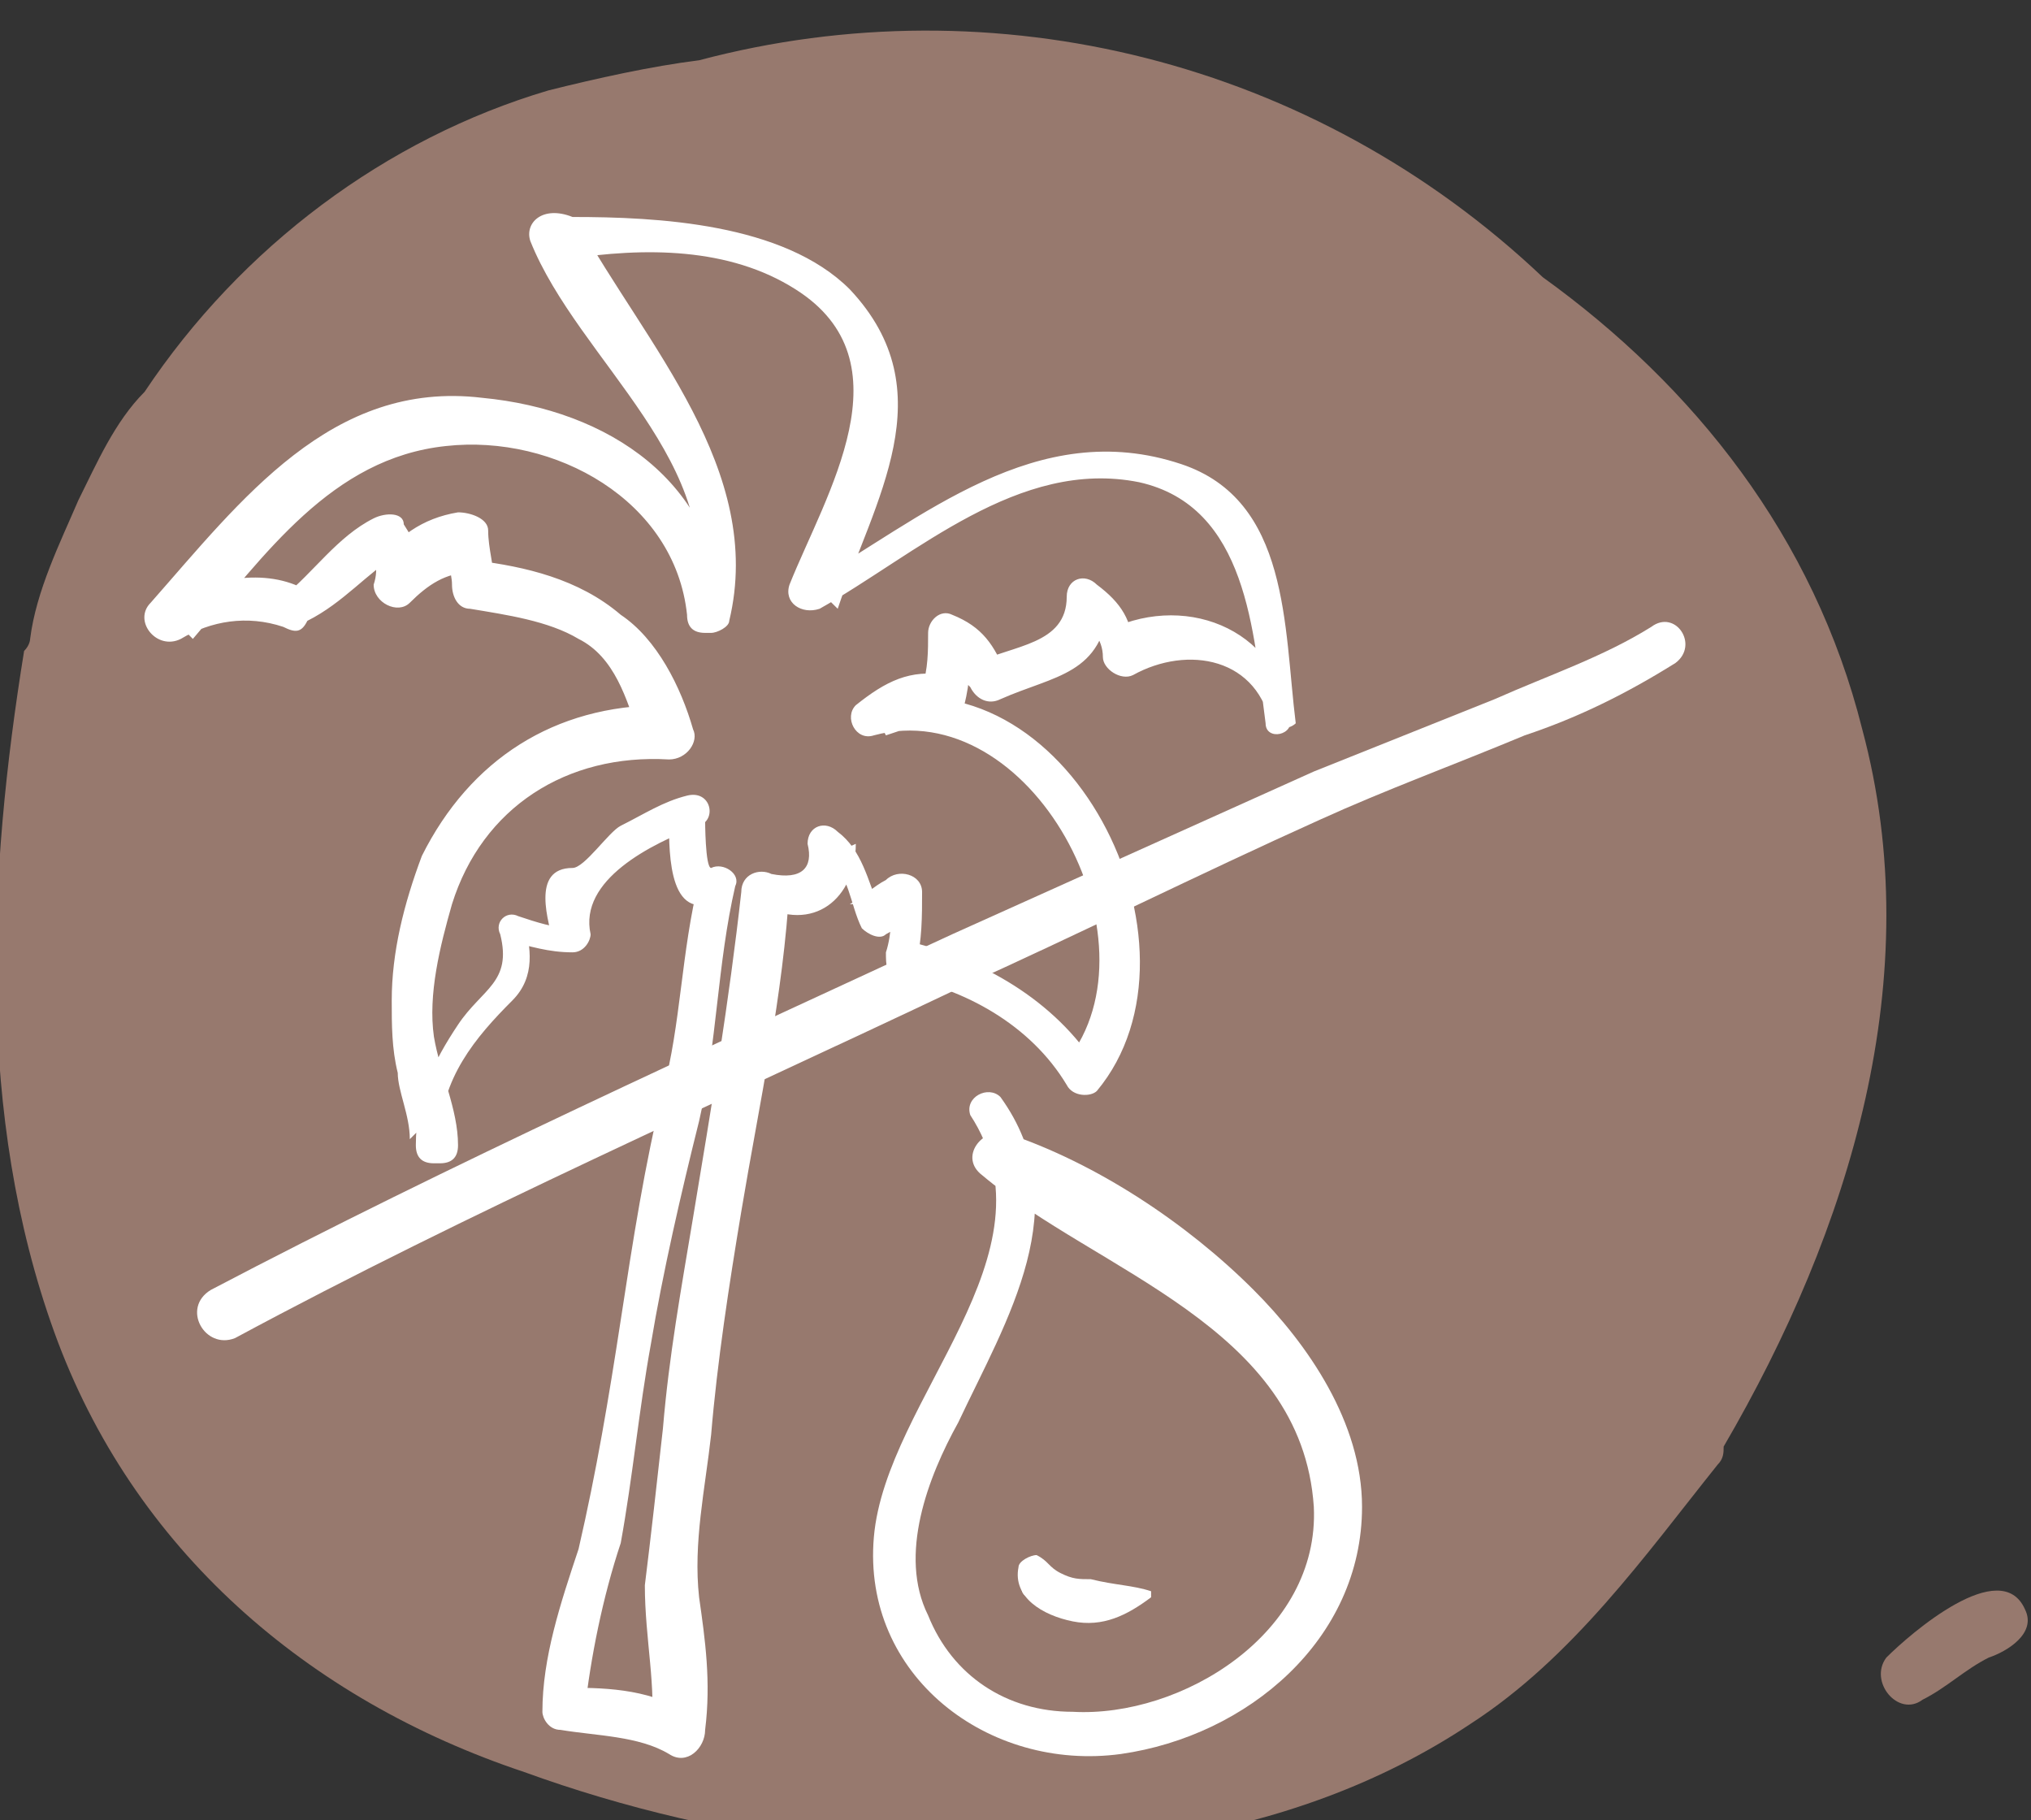 <?xml version="1.0" encoding="utf-8"?>
<!-- Generator: Adobe Illustrator 26.0.3, SVG Export Plug-In . SVG Version: 6.00 Build 0)  -->
<svg version="1.1" id="Layer_1" xmlns="http://www.w3.org/2000/svg" xmlns:xlink="http://www.w3.org/1999/xlink" x="0px" y="0px"
	 viewBox="0 0 33.7 30.2" style="enable-background:new 0 0 33.7 30.2;" xml:space="preserve">
<rect x="0" y="0" width="33.7" height="30.2" fill="#333333" stroke="none"/>
<style type="text/css">
	.st0{fill:#97796E;}
	.st1{fill:#FFFFFF;}
	.st2{fill:none;stroke:#FFFFFF;stroke-width:1.302;stroke-miterlimit:10;}
	.st3{fill:none;stroke:#FFFFFF;stroke-width:1.302;stroke-linecap:round;stroke-miterlimit:10;}
	.st4{fill:#573637;}
	.st5{fill:#7AC143;}
	.st6{fill:#333132;}
	.st7{fill:#E4C995;}
	.st8{fill:#88B7DA;}
	.st9{fill:#FFCC4D;}
	.st10{fill:#F27186;}
	.st11{fill:#885689;}
</style>
<g>
	<path class="st0" d="M25.6,4.6C21.8,1,16.5-0.3,11.6,1c-0.8,0.1-1.7,0.3-2.5,0.5C6.4,2.3,4,4.1,2.4,6.5C1.9,7,1.6,7.7,1.3,8.3
		C1,9,0.6,9.8,0.5,10.6c0,0,0,0.1-0.1,0.2c-0.6,3.7-0.8,7.7,0.5,11.3c1.3,3.6,4.2,6.1,7.8,7.3c3.3,1.2,7.2,1.7,10.7,1.1
		c1.8-0.3,3.5-0.9,5-1.9c1.7-1.1,2.9-2.8,4.1-4.3c0.1-0.1,0.1-0.2,0.1-0.3c2.1-3.6,3.4-7.8,2.3-11.9C30.1,8.9,28.1,6.4,25.6,4.6"/>
	<path class="st0" d="M31.9,28.2c0.4-0.2,0.7-0.5,1.1-0.7c0.3-0.1,0.8-0.4,0.6-0.8c-0.4-0.9-1.9,0.4-2.3,0.8
		C31,27.9,31.5,28.5,31.9,28.2"/>
	<path class="st1" d="M3.9,22.2c3.9-2.1,8-3.9,12-5.8c2-0.9,4-1.9,6-2.8c1.1-0.5,2.2-0.9,3.4-1.4c0.9-0.3,1.7-0.7,2.5-1.2
		c0.4-0.3,0-0.9-0.4-0.6c-0.8,0.5-1.7,0.8-2.6,1.2c-1,0.4-2,0.8-3,1.2c-2,0.9-4,1.8-6,2.7c-4.1,1.9-8.3,3.8-12.3,5.9
		C3,21.7,3.4,22.4,3.9,22.2"/>
	<path class="st1" d="M16.1,18.5c1.5,2.3-1.4,4.7-1.6,7c-0.2,2.3,1.9,3.9,4.1,3.6c2.1-0.3,4-1.9,4-4.1c0-1.4-0.9-2.7-1.8-3.6
		c-1.1-1.1-2.6-2.1-4.1-2.6c-0.4-0.1-0.8,0.4-0.4,0.7c1.9,1.6,5.3,2.5,5.5,5.5c0.1,2.1-2.2,3.5-4,3.4c-1.1,0-2-0.6-2.4-1.6
		c-0.5-1,0-2.3,0.5-3.2c0.8-1.7,2-3.6,0.7-5.4C16.4,18,16,18.2,16.1,18.5"/>
	<path class="st1" d="M17.1,26.5c0.2,0,0.2-0.3,0-0.3C16.9,26.2,16.9,26.5,17.1,26.5"/>
	<path class="st1" d="M16.9,26c-0.1,0.5,0.4,0.8,0.9,0.9c0.5,0.1,0.9-0.1,1.3-0.4c0,0,0-0.1,0-0.1c-0.3-0.1-0.6-0.1-1-0.2
		c-0.2,0-0.3,0-0.5-0.1c-0.2-0.1-0.2-0.2-0.4-0.3C17.1,25.8,16.9,25.9,16.9,26"/>
	<path class="st1" d="M11.4,13.2c-0.4,0.1-0.7,0.3-1.1,0.5c-0.2,0.1-0.6,0.7-0.8,0.7c-0.7,0-0.4,0.9-0.3,1.3
		c0.1-0.1,0.2-0.2,0.3-0.3c-0.3,0-0.6-0.1-0.9-0.2c-0.2-0.1-0.4,0.1-0.3,0.3c0.2,0.8-0.3,0.9-0.7,1.5c-0.4,0.6-0.7,1.2-0.7,2
		c0,0.2,0.1,0.3,0.3,0.3c0,0,0.1,0,0.1,0c0.2,0,0.3-0.1,0.3-0.3c0-0.6-0.3-1.2-0.4-1.8c-0.1-0.7,0.1-1.5,0.3-2.2
		c0.5-1.6,1.9-2.5,3.6-2.4c0.3,0,0.5-0.3,0.4-0.5c-0.2-0.7-0.6-1.5-1.2-1.9C9.6,9.6,8.7,9.4,7.9,9.3C8,9.4,8.1,9.6,8.2,9.7
		c0-0.3-0.1-0.6-0.1-0.9c0-0.2-0.3-0.3-0.5-0.3c-0.6,0.1-1,0.4-1.4,0.9C6.5,9.5,6.7,9.6,7,9.6C7,9.3,6.9,9,6.7,8.7
		C6.7,8.5,6.4,8.5,6.2,8.6c-0.6,0.3-1,0.9-1.5,1.3c0.1,0,0.3,0,0.4-0.1C4.4,9.4,3.5,9.6,2.7,10c0.1,0.2,0.3,0.4,0.5,0.6
		c1.2-1.4,2.3-3,4.2-3.2c1.8-0.2,3.8,0.9,4,2.8c0,0.2,0.1,0.3,0.3,0.3c0,0,0.1,0,0.1,0c0.1,0,0.3-0.1,0.3-0.2
		c0.6-2.5-1.4-4.6-2.5-6.6C9.6,3.9,9.5,4.1,9.4,4.3c1.3-0.2,2.7-0.2,3.8,0.5c1.9,1.2,0.5,3.4-0.1,4.9c-0.1,0.3,0.2,0.5,0.5,0.4
		c1.6-0.9,3.3-2.5,5.3-2.1c1.8,0.4,1.9,2.5,2.1,4c0,0.3,0.5,0.2,0.4-0.1c-0.2-1.5-1.8-2.1-3.1-1.4c0.2,0.1,0.3,0.2,0.5,0.3
		c0-0.5-0.2-0.8-0.6-1.1c-0.2-0.2-0.5-0.1-0.5,0.2c0,0.8-0.9,0.8-1.5,1.1c0.2,0.1,0.3,0.1,0.5,0.2c-0.2-0.5-0.4-0.8-0.9-1
		c-0.2-0.1-0.4,0.1-0.4,0.3c0,0.3,0,0.6-0.1,0.9c0.1-0.1,0.2-0.1,0.4-0.2c-0.6-0.1-1,0.1-1.5,0.5c-0.2,0.2,0,0.6,0.3,0.5
		c2.6-0.7,4.8,3.4,3.2,5.4c0.2,0,0.3,0,0.5,0.1c-0.7-1.1-1.9-1.8-3.2-2.1c0.1,0.1,0.2,0.3,0.2,0.4c0.1-0.4,0.1-0.8,0.1-1.2
		c0-0.3-0.4-0.4-0.6-0.2c-0.2,0.1-0.4,0.3-0.6,0.4c0.2,0,0.3,0,0.5,0.1c-0.2-0.5-0.3-1-0.7-1.3c-0.2-0.2-0.5-0.1-0.5,0.2
		c0.1,0.4-0.1,0.6-0.6,0.5c-0.2-0.1-0.5,0-0.5,0.3c-0.2,1.8-0.5,3.6-0.8,5.4c-0.2,1.2-0.4,2.3-0.5,3.5c-0.1,0.9-0.2,1.8-0.3,2.6
		c0,0.9,0.2,1.7,0.1,2.5c0.2-0.1,0.4-0.2,0.6-0.4c-0.7-0.4-1.4-0.4-2.1-0.4c0.1,0.1,0.2,0.2,0.4,0.4c0.1-0.9,0.3-1.9,0.6-2.8
		c0.2-1.1,0.3-2.2,0.5-3.3c0.2-1.2,0.5-2.5,0.8-3.7c0.3-1.3,0.3-2.6,0.6-3.9c0.1-0.2-0.2-0.4-0.4-0.3c-0.1,0-0.1-0.8-0.1-0.8
		c0-0.4-0.6-0.4-0.6,0c0,0.6,0,1.8,0.9,1.3c-0.1-0.1-0.3-0.2-0.4-0.3c-0.3,1.2-0.3,2.4-0.6,3.5c-0.3,1.2-0.5,2.5-0.7,3.8
		c-0.2,1.3-0.4,2.5-0.7,3.8C9.3,26.6,9,27.5,9,28.4c0,0.1,0.1,0.3,0.3,0.3c0.6,0.1,1.3,0.1,1.8,0.4c0.3,0.2,0.6-0.1,0.6-0.4
		c0.1-0.8,0-1.5-0.1-2.2c-0.1-0.9,0.1-1.8,0.2-2.7c0.1-1.2,0.3-2.5,0.5-3.7c0.3-1.8,0.7-3.6,0.8-5.4c-0.2,0.1-0.3,0.2-0.5,0.3
		c0.9,0.5,1.6-0.1,1.6-1c-0.2,0.1-0.4,0.1-0.5,0.2c0.4,0.3,0.4,0.8,0.6,1.2c0.1,0.1,0.3,0.2,0.4,0.1c0.2-0.1,0.4-0.3,0.6-0.4
		c-0.2-0.1-0.3-0.2-0.5-0.3c0,0.3,0,0.7-0.1,1c0,0.2,0,0.4,0.2,0.4c1.1,0.2,2.2,0.8,2.8,1.8c0.1,0.2,0.4,0.2,0.5,0.1
		c2-2.4-0.5-7.4-3.8-6.4c0.1,0.2,0.2,0.3,0.3,0.5c0.3-0.1,0.6-0.2,0.9-0.3c0.2,0,0.3,0,0.4-0.2c0.1-0.4,0.1-0.7,0.1-1.1
		c-0.1,0.1-0.3,0.2-0.4,0.3c0.1,0.2,0.3,0.4,0.4,0.5c0.1,0.2,0.3,0.3,0.5,0.2c0.9-0.4,1.7-0.4,1.8-1.6c-0.2,0.1-0.4,0.2-0.5,0.2
		c0.2,0.2,0.4,0.4,0.4,0.7c0,0.2,0.3,0.4,0.5,0.3c0.9-0.5,2.1-0.3,2.3,0.9c0.1,0,0.3,0,0.4-0.1c-0.2-1.6-0.1-3.7-1.9-4.3
		c-2.4-0.8-4.3,0.9-6.2,2c0.2,0.1,0.3,0.2,0.5,0.4c0.6-1.8,1.8-3.6,0.2-5.3c-1.1-1.1-3.2-1.2-4.6-1.2C9,3.4,8.7,3.7,8.8,4
		c0.8,2,3.3,3.7,2.7,6.1c0.1-0.1,0.2-0.2,0.3-0.2c0,0-0.1,0-0.1,0c0.1,0.1,0.2,0.2,0.3,0.3c-0.1-2.2-1.9-3.4-4-3.6
		c-2.5-0.3-4,1.7-5.5,3.4c-0.3,0.3,0.1,0.8,0.5,0.6c0.5-0.3,1.1-0.4,1.7-0.2c0.2,0.1,0.3,0.1,0.4-0.1C5.7,10,6.1,9.5,6.6,9.2
		C6.4,9.1,6.3,9,6.1,9c0.1,0.2,0.2,0.4,0.1,0.7c0,0.3,0.4,0.5,0.6,0.3c0.3-0.3,0.6-0.5,1-0.5C7.7,9.2,7.5,9.2,7.4,9.1
		c0,0.2,0.1,0.4,0.1,0.6c0,0.2,0.1,0.4,0.3,0.4c0.6,0.1,1.3,0.2,1.8,0.5c0.6,0.3,0.8,1,1,1.6c0.1-0.2,0.3-0.4,0.4-0.5
		c-1.8,0-3.2,0.9-4,2.5c-0.3,0.8-0.5,1.6-0.5,2.4c0,0.4,0,0.8,0.1,1.2c0,0.3,0.2,0.7,0.2,1.1c0.1-0.1,0.2-0.2,0.3-0.3
		c0,0-0.1,0-0.1,0c0.1,0.1,0.2,0.2,0.3,0.3c0-1,0.6-1.7,1.2-2.3c0.4-0.4,0.3-0.9,0.2-1.3c-0.1,0.1-0.2,0.2-0.3,0.3
		c0.4,0.1,0.7,0.2,1.1,0.2c0.2,0,0.3-0.2,0.3-0.3c-0.2-0.9,1-1.5,1.8-1.8C11.9,13.6,11.8,13.1,11.4,13.2"/>
</g>
</svg>
